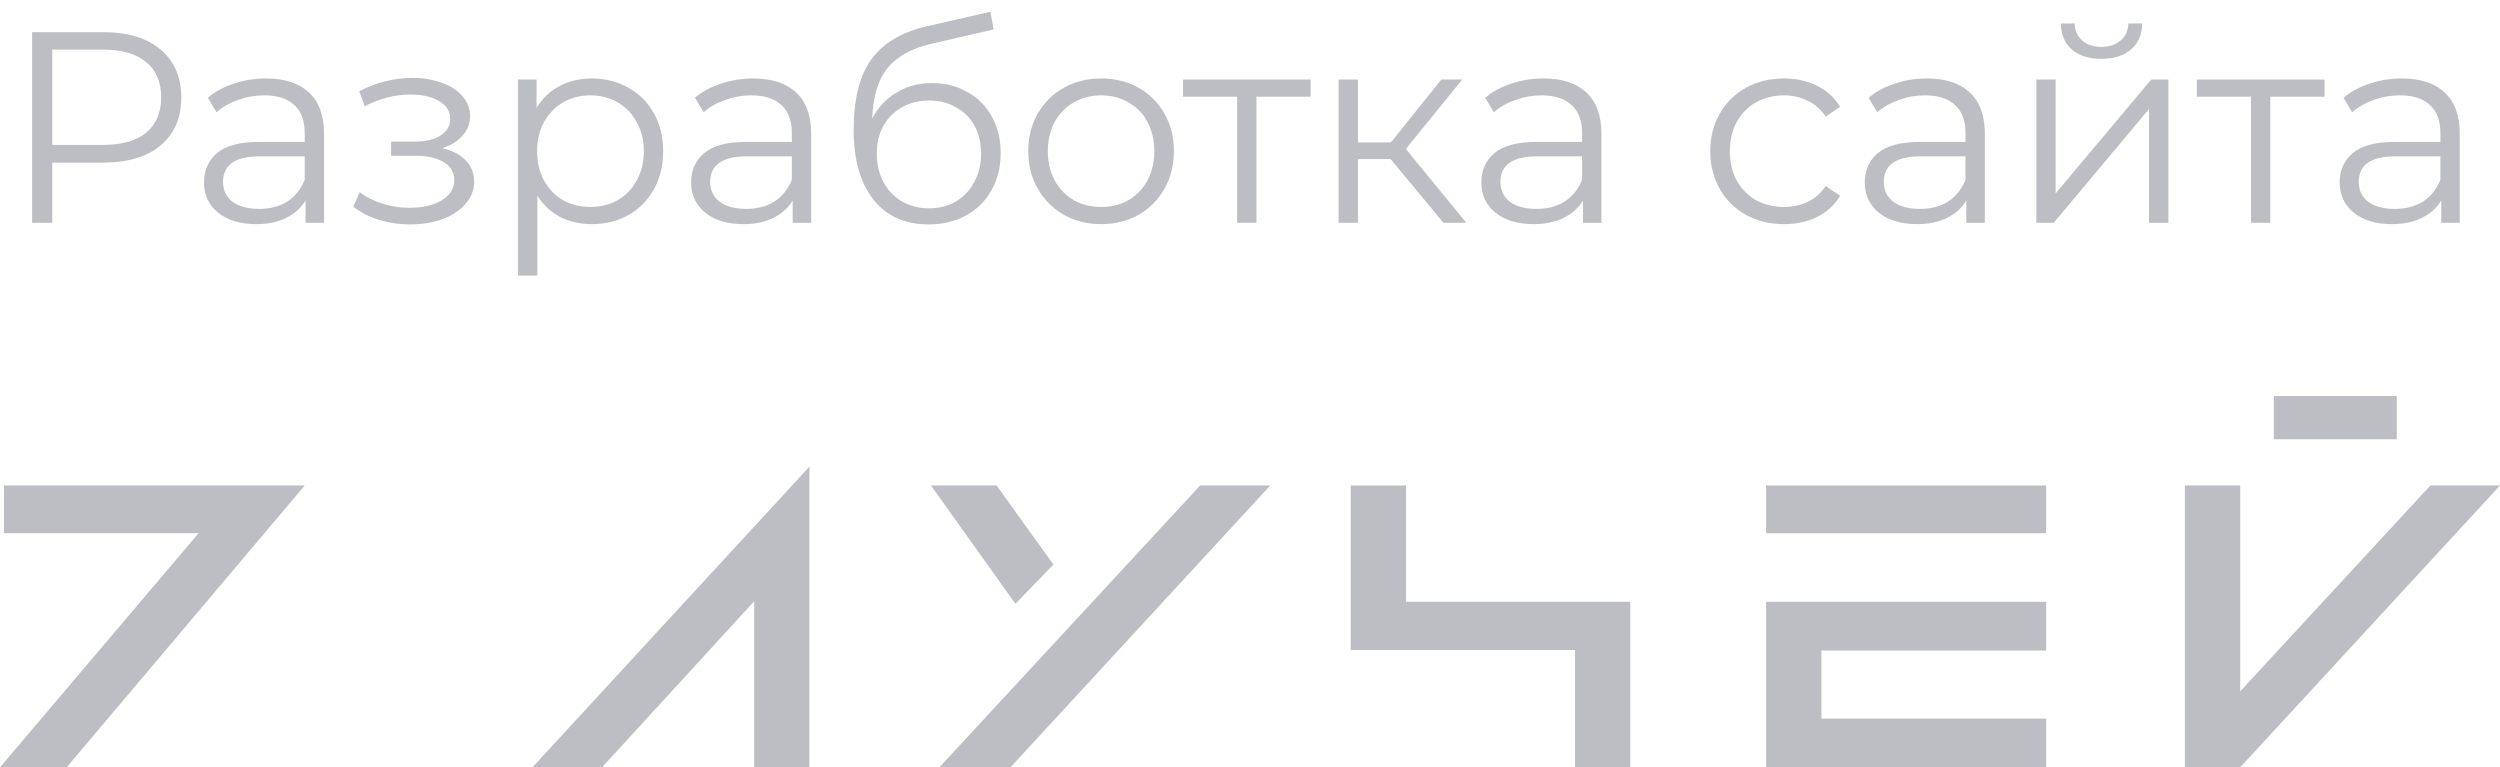 <?xml version="1.0" encoding="UTF-8"?> <svg xmlns="http://www.w3.org/2000/svg" width="101" height="31" viewBox="0 0 101 31" fill="none"> <g opacity="0.5"> <path d="M4.179 1.3C5.162 1.3 5.932 1.534 6.489 2.004C7.046 2.473 7.325 3.118 7.325 3.94C7.325 4.761 7.046 5.406 6.489 5.876C5.932 6.338 5.162 6.569 4.179 6.569H2.111V9H1.297V1.3H4.179ZM4.157 5.854C4.92 5.854 5.503 5.689 5.906 5.359C6.309 5.021 6.511 4.548 6.511 3.94C6.511 3.316 6.309 2.84 5.906 2.51C5.503 2.172 4.92 2.004 4.157 2.004H2.111V5.854H4.157Z" fill="#7C7C89"></path> <path d="M10.749 3.17C11.505 3.17 12.084 3.36 12.487 3.742C12.891 4.116 13.092 4.673 13.092 5.414V9H12.344V8.098C12.168 8.398 11.908 8.633 11.563 8.802C11.226 8.97 10.823 9.055 10.353 9.055C9.708 9.055 9.195 8.901 8.813 8.593C8.432 8.285 8.241 7.878 8.241 7.372C8.241 6.88 8.417 6.484 8.769 6.184C9.129 5.883 9.697 5.733 10.474 5.733H12.311V5.381C12.311 4.882 12.172 4.504 11.893 4.248C11.615 3.984 11.208 3.852 10.672 3.852C10.306 3.852 9.954 3.914 9.616 4.039C9.279 4.156 8.989 4.321 8.747 4.534L8.395 3.951C8.689 3.701 9.041 3.511 9.451 3.379C9.862 3.239 10.295 3.17 10.749 3.17ZM10.474 8.439C10.914 8.439 11.292 8.34 11.607 8.142C11.923 7.936 12.157 7.643 12.311 7.262V6.316H10.496C9.506 6.316 9.011 6.66 9.011 7.35C9.011 7.687 9.14 7.955 9.396 8.153C9.653 8.343 10.012 8.439 10.474 8.439Z" fill="#7C7C89"></path> <path d="M17.869 5.986C18.28 6.081 18.595 6.246 18.815 6.481C19.043 6.715 19.156 7.001 19.156 7.339C19.156 7.676 19.039 7.977 18.804 8.241C18.577 8.505 18.265 8.71 17.869 8.857C17.473 8.996 17.037 9.066 16.56 9.066C16.142 9.066 15.732 9.007 15.328 8.89C14.925 8.765 14.573 8.585 14.272 8.351L14.536 7.768C14.8 7.966 15.108 8.12 15.46 8.23C15.812 8.34 16.168 8.395 16.527 8.395C17.063 8.395 17.499 8.296 17.836 8.098C18.181 7.892 18.353 7.617 18.353 7.273C18.353 6.965 18.214 6.726 17.935 6.558C17.657 6.382 17.275 6.294 16.791 6.294H15.801V5.722H16.747C17.18 5.722 17.528 5.641 17.792 5.48C18.056 5.311 18.188 5.087 18.188 4.809C18.188 4.501 18.038 4.259 17.737 4.083C17.444 3.907 17.059 3.819 16.582 3.819C15.959 3.819 15.343 3.976 14.734 4.292L14.514 3.687C15.204 3.327 15.919 3.148 16.659 3.148C17.099 3.148 17.495 3.214 17.847 3.346C18.207 3.47 18.485 3.65 18.683 3.885C18.889 4.119 18.991 4.391 18.991 4.699C18.991 4.992 18.889 5.252 18.683 5.48C18.485 5.707 18.214 5.876 17.869 5.986Z" fill="#7C7C89"></path> <path d="M23.91 3.17C24.453 3.17 24.944 3.294 25.384 3.544C25.824 3.786 26.169 4.13 26.418 4.578C26.668 5.025 26.792 5.535 26.792 6.107C26.792 6.686 26.668 7.199 26.418 7.647C26.169 8.094 25.824 8.442 25.384 8.692C24.951 8.934 24.46 9.055 23.91 9.055C23.441 9.055 23.015 8.959 22.634 8.769C22.26 8.571 21.952 8.285 21.71 7.911V11.134H20.929V3.214H21.677V4.358C21.912 3.976 22.22 3.683 22.601 3.478C22.99 3.272 23.426 3.17 23.91 3.17ZM23.855 8.362C24.259 8.362 24.625 8.27 24.955 8.087C25.285 7.896 25.542 7.628 25.725 7.284C25.916 6.939 26.011 6.547 26.011 6.107C26.011 5.667 25.916 5.278 25.725 4.941C25.542 4.596 25.285 4.328 24.955 4.138C24.625 3.947 24.259 3.852 23.855 3.852C23.445 3.852 23.074 3.947 22.744 4.138C22.422 4.328 22.165 4.596 21.974 4.941C21.791 5.278 21.699 5.667 21.699 6.107C21.699 6.547 21.791 6.939 21.974 7.284C22.165 7.628 22.422 7.896 22.744 8.087C23.074 8.27 23.445 8.362 23.855 8.362Z" fill="#7C7C89"></path> <path d="M30.429 3.17C31.184 3.17 31.764 3.36 32.167 3.742C32.57 4.116 32.772 4.673 32.772 5.414V9H32.024V8.098C31.848 8.398 31.588 8.633 31.243 8.802C30.906 8.97 30.502 9.055 30.033 9.055C29.388 9.055 28.874 8.901 28.493 8.593C28.112 8.285 27.921 7.878 27.921 7.372C27.921 6.88 28.097 6.484 28.449 6.184C28.808 5.883 29.377 5.733 30.154 5.733H31.991V5.381C31.991 4.882 31.852 4.504 31.573 4.248C31.294 3.984 30.887 3.852 30.352 3.852C29.985 3.852 29.633 3.914 29.296 4.039C28.959 4.156 28.669 4.321 28.427 4.534L28.075 3.951C28.368 3.701 28.72 3.511 29.131 3.379C29.542 3.239 29.974 3.17 30.429 3.17ZM30.154 8.439C30.594 8.439 30.972 8.34 31.287 8.142C31.602 7.936 31.837 7.643 31.991 7.262V6.316H30.176C29.186 6.316 28.691 6.66 28.691 7.35C28.691 7.687 28.819 7.955 29.076 8.153C29.333 8.343 29.692 8.439 30.154 8.439Z" fill="#7C7C89"></path> <path d="M37.656 3.357C38.191 3.357 38.668 3.478 39.086 3.72C39.511 3.954 39.841 4.288 40.076 4.721C40.311 5.146 40.428 5.634 40.428 6.184C40.428 6.748 40.303 7.251 40.054 7.691C39.812 8.123 39.471 8.461 39.031 8.703C38.591 8.945 38.085 9.066 37.513 9.066C36.552 9.066 35.808 8.728 35.28 8.054C34.752 7.379 34.488 6.448 34.488 5.26C34.488 4.02 34.723 3.071 35.192 2.411C35.669 1.751 36.409 1.303 37.414 1.069L40.01 0.475L40.142 1.19L37.7 1.751C36.871 1.934 36.263 2.26 35.874 2.73C35.485 3.192 35.273 3.877 35.236 4.787C35.471 4.339 35.797 3.991 36.215 3.742C36.633 3.485 37.113 3.357 37.656 3.357ZM37.535 8.417C37.938 8.417 38.298 8.325 38.613 8.142C38.936 7.951 39.185 7.687 39.361 7.35C39.544 7.012 39.636 6.631 39.636 6.206C39.636 5.78 39.548 5.406 39.372 5.084C39.196 4.761 38.947 4.512 38.624 4.336C38.309 4.152 37.946 4.061 37.535 4.061C37.124 4.061 36.758 4.152 36.435 4.336C36.12 4.512 35.87 4.761 35.687 5.084C35.511 5.406 35.423 5.78 35.423 6.206C35.423 6.631 35.511 7.012 35.687 7.35C35.87 7.687 36.123 7.951 36.446 8.142C36.769 8.325 37.132 8.417 37.535 8.417Z" fill="#7C7C89"></path> <path d="M44.489 9.055C43.932 9.055 43.429 8.93 42.982 8.681C42.535 8.424 42.183 8.072 41.926 7.625C41.669 7.177 41.541 6.671 41.541 6.107C41.541 5.542 41.669 5.036 41.926 4.589C42.183 4.141 42.535 3.793 42.982 3.544C43.429 3.294 43.932 3.17 44.489 3.17C45.046 3.17 45.549 3.294 45.996 3.544C46.443 3.793 46.792 4.141 47.041 4.589C47.298 5.036 47.426 5.542 47.426 6.107C47.426 6.671 47.298 7.177 47.041 7.625C46.792 8.072 46.443 8.424 45.996 8.681C45.549 8.93 45.046 9.055 44.489 9.055ZM44.489 8.362C44.9 8.362 45.266 8.27 45.589 8.087C45.919 7.896 46.176 7.628 46.359 7.284C46.542 6.939 46.634 6.547 46.634 6.107C46.634 5.667 46.542 5.274 46.359 4.93C46.176 4.585 45.919 4.321 45.589 4.138C45.266 3.947 44.9 3.852 44.489 3.852C44.078 3.852 43.708 3.947 43.378 4.138C43.055 4.321 42.799 4.585 42.608 4.93C42.425 5.274 42.333 5.667 42.333 6.107C42.333 6.547 42.425 6.939 42.608 7.284C42.799 7.628 43.055 7.896 43.378 8.087C43.708 8.27 44.078 8.362 44.489 8.362Z" fill="#7C7C89"></path> <path d="M52.95 3.907H50.761V9H49.98V3.907H47.791V3.214H52.95V3.907Z" fill="#7C7C89"></path> <path d="M56.181 6.426H54.861V9H54.08V3.214H54.861V5.755H56.192L58.227 3.214H59.074L56.797 6.019L59.239 9H58.315L56.181 6.426Z" fill="#7C7C89"></path> <path d="M62.355 3.17C63.11 3.17 63.689 3.36 64.093 3.742C64.496 4.116 64.698 4.673 64.698 5.414V9H63.95V8.098C63.774 8.398 63.513 8.633 63.169 8.802C62.831 8.97 62.428 9.055 61.959 9.055C61.313 9.055 60.8 8.901 60.419 8.593C60.037 8.285 59.847 7.878 59.847 7.372C59.847 6.88 60.023 6.484 60.375 6.184C60.734 5.883 61.302 5.733 62.08 5.733H63.917V5.381C63.917 4.882 63.777 4.504 63.499 4.248C63.22 3.984 62.813 3.852 62.278 3.852C61.911 3.852 61.559 3.914 61.222 4.039C60.884 4.156 60.595 4.321 60.353 4.534L60.001 3.951C60.294 3.701 60.646 3.511 61.057 3.379C61.467 3.239 61.9 3.17 62.355 3.17ZM62.08 8.439C62.52 8.439 62.897 8.34 63.213 8.142C63.528 7.936 63.763 7.643 63.917 7.262V6.316H62.102C61.112 6.316 60.617 6.66 60.617 7.35C60.617 7.687 60.745 7.955 61.002 8.153C61.258 8.343 61.618 8.439 62.08 8.439Z" fill="#7C7C89"></path> <path d="M72.076 9.055C71.504 9.055 70.99 8.93 70.536 8.681C70.088 8.431 69.736 8.083 69.48 7.636C69.223 7.181 69.095 6.671 69.095 6.107C69.095 5.542 69.223 5.036 69.48 4.589C69.736 4.141 70.088 3.793 70.536 3.544C70.99 3.294 71.504 3.17 72.076 3.17C72.574 3.17 73.018 3.269 73.407 3.467C73.803 3.657 74.114 3.94 74.342 4.314L73.759 4.71C73.568 4.424 73.326 4.211 73.033 4.072C72.739 3.925 72.42 3.852 72.076 3.852C71.658 3.852 71.28 3.947 70.943 4.138C70.613 4.321 70.352 4.585 70.162 4.93C69.978 5.274 69.887 5.667 69.887 6.107C69.887 6.554 69.978 6.95 70.162 7.295C70.352 7.632 70.613 7.896 70.943 8.087C71.28 8.27 71.658 8.362 72.076 8.362C72.42 8.362 72.739 8.292 73.033 8.153C73.326 8.013 73.568 7.801 73.759 7.515L74.342 7.911C74.114 8.285 73.803 8.571 73.407 8.769C73.011 8.959 72.567 9.055 72.076 9.055Z" fill="#7C7C89"></path> <path d="M77.845 3.17C78.6 3.17 79.18 3.36 79.583 3.742C79.986 4.116 80.188 4.673 80.188 5.414V9H79.44V8.098C79.264 8.398 79.004 8.633 78.659 8.802C78.322 8.97 77.918 9.055 77.449 9.055C76.804 9.055 76.29 8.901 75.909 8.593C75.528 8.285 75.337 7.878 75.337 7.372C75.337 6.88 75.513 6.484 75.865 6.184C76.224 5.883 76.793 5.733 77.57 5.733H79.407V5.381C79.407 4.882 79.268 4.504 78.989 4.248C78.71 3.984 78.303 3.852 77.768 3.852C77.401 3.852 77.049 3.914 76.712 4.039C76.375 4.156 76.085 4.321 75.843 4.534L75.491 3.951C75.784 3.701 76.136 3.511 76.547 3.379C76.958 3.239 77.39 3.17 77.845 3.17ZM77.57 8.439C78.01 8.439 78.388 8.34 78.703 8.142C79.018 7.936 79.253 7.643 79.407 7.262V6.316H77.592C76.602 6.316 76.107 6.66 76.107 7.35C76.107 7.687 76.235 7.955 76.492 8.153C76.749 8.343 77.108 8.439 77.57 8.439Z" fill="#7C7C89"></path> <path d="M82.267 3.214H83.048V7.812L86.909 3.214H87.602V9H86.821V4.402L82.971 9H82.267V3.214ZM84.896 2.378C84.397 2.378 84.001 2.253 83.708 2.004C83.415 1.754 83.264 1.402 83.257 0.948H83.818C83.825 1.234 83.928 1.465 84.126 1.641C84.324 1.809 84.581 1.894 84.896 1.894C85.211 1.894 85.468 1.809 85.666 1.641C85.871 1.465 85.978 1.234 85.985 0.948H86.546C86.539 1.402 86.385 1.754 86.084 2.004C85.791 2.253 85.395 2.378 84.896 2.378Z" fill="#7C7C89"></path> <path d="M93.91 3.907H91.721V9H90.94V3.907H88.751V3.214H93.91V3.907Z" fill="#7C7C89"></path> <path d="M97.031 3.17C97.786 3.17 98.365 3.36 98.769 3.742C99.172 4.116 99.374 4.673 99.374 5.414V9H98.626V8.098C98.45 8.398 98.189 8.633 97.845 8.802C97.507 8.97 97.104 9.055 96.635 9.055C95.989 9.055 95.476 8.901 95.095 8.593C94.713 8.285 94.523 7.878 94.523 7.372C94.523 6.88 94.699 6.484 95.051 6.184C95.41 5.883 95.978 5.733 96.756 5.733H98.593V5.381C98.593 4.882 98.453 4.504 98.175 4.248C97.896 3.984 97.489 3.852 96.954 3.852C96.587 3.852 96.235 3.914 95.898 4.039C95.56 4.156 95.271 4.321 95.029 4.534L94.677 3.951C94.97 3.701 95.322 3.511 95.733 3.379C96.143 3.239 96.576 3.17 97.031 3.17ZM96.756 8.439C97.196 8.439 97.573 8.34 97.889 8.142C98.204 7.936 98.439 7.643 98.593 7.262V6.316H96.778C95.788 6.316 95.293 6.66 95.293 7.35C95.293 7.687 95.421 7.955 95.678 8.153C95.934 8.343 96.294 8.439 96.756 8.439Z" fill="#7C7C89"></path> <path d="M98.187 19.614L90.505 27.928V19.614H88.27V31H90.505L101 19.614H98.187Z" fill="#7C7C89"></path> <path d="M96.83 16H91.862V17.747H96.83V16Z" fill="#7C7C89"></path> <path d="M56.805 19.614H54.57V26.261H63.629V31H65.864V24.313H56.805V19.614Z" fill="#7C7C89"></path> <path d="M0.16 21.542H8.021L0 31H2.694L12.311 19.614H0.16V21.542Z" fill="#7C7C89"></path> <path d="M24.322 31L30.468 24.293V31H32.702V18.851L21.509 31H24.322Z" fill="#7C7C89"></path> <path d="M37.95 31H40.823L51.318 19.614H48.485L37.95 31Z" fill="#7C7C89"></path> <path d="M82.663 19.614H71.35V21.542H82.663V19.614Z" fill="#7C7C89"></path> <path d="M71.35 24.313V31H82.663V29.032H73.585V26.281H82.663V24.313H71.35Z" fill="#7C7C89"></path> <path d="M42.559 22.807L40.264 19.614H37.611L41.023 24.394L42.559 22.807Z" fill="#7C7C89"></path> </g> </svg> 